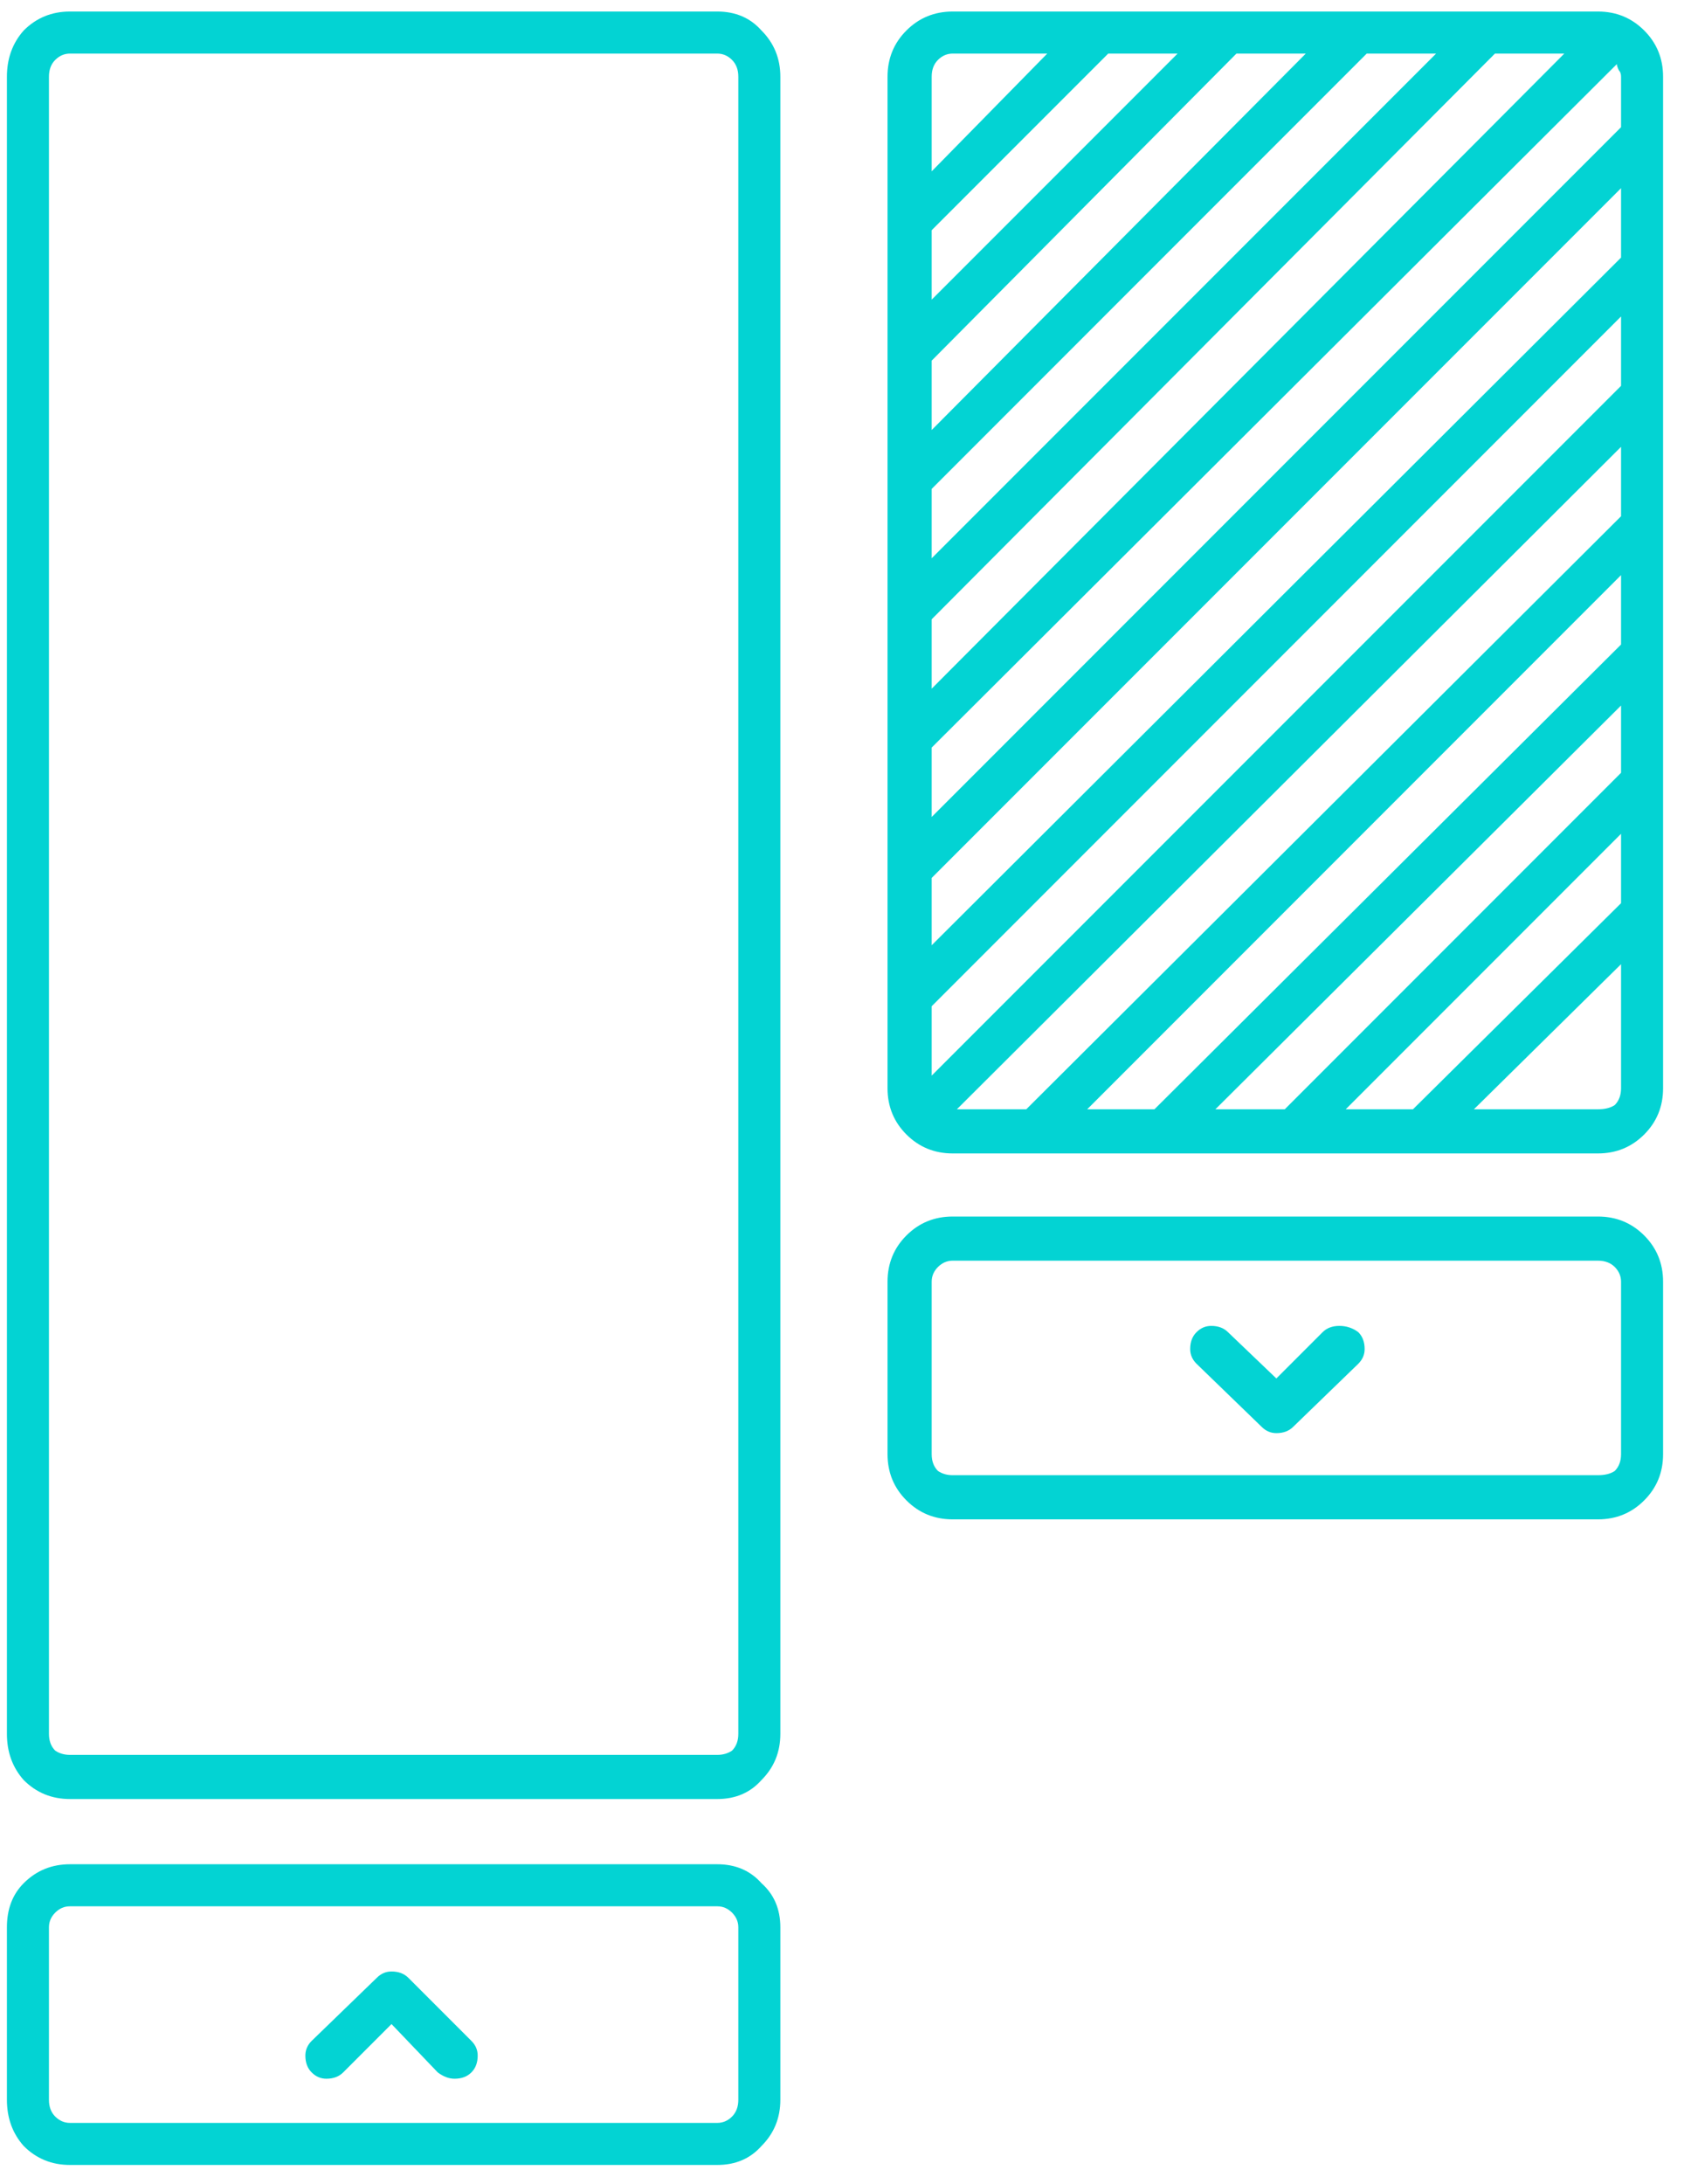 <svg width="55" height="71" viewBox="0 0 55 71" fill="none" xmlns="http://www.w3.org/2000/svg">
<path d="M116.973 0.375H95.986C95.394 0.375 94.893 0.58 94.482 0.99C94.072 1.4 93.867 1.902 93.867 2.494V35.375C93.867 35.967 94.072 36.469 94.482 36.879C94.893 37.289 95.394 37.494 95.986 37.494H116.973C117.565 37.494 118.066 37.289 118.477 36.879C118.887 36.469 119.092 35.967 119.092 35.375V2.494C119.092 1.902 118.887 1.4 118.477 0.99C118.066 0.58 117.565 0.375 116.973 0.375ZM117.725 29.359L110.957 36.059H108.77L117.725 27.104V29.359ZM117.725 20.951L102.549 36.059H100.361L117.725 18.695V20.951ZM117.725 22.934V25.121L106.787 36.059H104.531L117.725 22.934ZM117.725 16.781L98.379 36.059H96.123L117.725 14.525V16.781ZM95.303 7.484L101.045 1.742H103.301L95.303 9.74V7.484ZM95.303 11.723L105.215 1.742H107.471L95.303 13.979V11.723ZM95.303 20.131L113.623 1.742H115.879L95.303 22.387V20.131ZM95.303 18.148V15.893L109.453 1.742H111.709L95.303 18.148ZM95.303 24.301L117.588 2.084C117.588 2.13 117.611 2.198 117.656 2.289C117.702 2.335 117.725 2.403 117.725 2.494V4.135L95.303 26.557V24.301ZM95.303 28.539L117.725 6.117V8.373L95.303 30.727V28.539ZM95.303 32.709L117.725 10.287V12.543L95.303 34.965V32.709ZM95.986 1.742H99.062L95.303 5.57V2.494C95.303 2.266 95.371 2.084 95.508 1.947C95.644 1.811 95.804 1.742 95.986 1.742ZM116.973 36.059H112.939L117.725 31.342V35.375C117.725 35.603 117.656 35.785 117.52 35.922C117.383 36.013 117.201 36.059 116.973 36.059ZM116.973 39.545H95.986C95.394 39.545 94.893 39.75 94.482 40.16C94.072 40.57 93.867 41.072 93.867 41.664V47.27C93.867 47.862 94.072 48.363 94.482 48.773C94.893 49.184 95.394 49.389 95.986 49.389H116.973C117.565 49.389 118.066 49.184 118.477 48.773C118.887 48.363 119.092 47.862 119.092 47.27V41.664C119.092 41.072 118.887 40.57 118.477 40.16C118.066 39.75 117.565 39.545 116.973 39.545ZM117.725 47.27C117.725 47.497 117.656 47.68 117.52 47.816C117.383 47.908 117.201 47.953 116.973 47.953H95.986C95.804 47.953 95.644 47.908 95.508 47.816C95.371 47.68 95.303 47.497 95.303 47.27V41.664C95.303 41.482 95.371 41.322 95.508 41.185C95.644 41.049 95.804 40.98 95.986 40.98H116.973C117.201 40.98 117.383 41.049 117.52 41.185C117.656 41.322 117.725 41.482 117.725 41.664V47.27ZM108.018 43.305L106.514 44.809L104.941 43.305C104.805 43.168 104.622 43.1 104.395 43.1C104.212 43.1 104.053 43.168 103.916 43.305C103.779 43.441 103.711 43.624 103.711 43.852C103.711 44.034 103.779 44.193 103.916 44.33L106.035 46.381C106.172 46.518 106.331 46.586 106.514 46.586C106.742 46.586 106.924 46.518 107.061 46.381L109.18 44.33C109.316 44.193 109.385 44.034 109.385 43.852C109.385 43.624 109.316 43.441 109.18 43.305C108.997 43.168 108.792 43.1 108.564 43.1C108.337 43.1 108.154 43.168 108.018 43.305ZM88.33 0.375H67.275C66.683 0.375 66.182 0.58 65.772 0.99C65.407 1.4 65.225 1.902 65.225 2.494V56.361C65.225 56.954 65.407 57.455 65.772 57.865C66.182 58.275 66.683 58.48 67.275 58.48H88.33C88.922 58.48 89.401 58.275 89.766 57.865C90.176 57.455 90.381 56.954 90.381 56.361V2.494C90.381 1.902 90.176 1.4 89.766 0.99C89.401 0.58 88.922 0.375 88.33 0.375ZM89.014 56.361C89.014 56.589 88.945 56.772 88.809 56.908C88.672 56.999 88.512 57.045 88.33 57.045H67.275C67.093 57.045 66.934 56.999 66.797 56.908C66.66 56.772 66.592 56.589 66.592 56.361V2.494C66.592 2.266 66.66 2.084 66.797 1.947C66.934 1.811 67.093 1.742 67.275 1.742H88.33C88.512 1.742 88.672 1.811 88.809 1.947C88.945 2.084 89.014 2.266 89.014 2.494V56.361ZM88.33 60.6H67.275C66.683 60.6 66.182 60.805 65.772 61.215C65.407 61.579 65.225 62.058 65.225 62.65V68.256C65.225 68.848 65.407 69.35 65.772 69.76C66.182 70.17 66.683 70.375 67.275 70.375H88.33C88.922 70.375 89.401 70.17 89.766 69.76C90.176 69.35 90.381 68.848 90.381 68.256V62.65C90.381 62.058 90.176 61.579 89.766 61.215C89.401 60.805 88.922 60.6 88.33 60.6ZM89.014 68.256C89.014 68.484 88.945 68.666 88.809 68.803C88.672 68.939 88.512 69.008 88.33 69.008H67.275C67.093 69.008 66.934 68.939 66.797 68.803C66.66 68.666 66.592 68.484 66.592 68.256V62.65C66.592 62.468 66.66 62.309 66.797 62.172C66.934 62.035 67.093 61.967 67.275 61.967H88.33C88.512 61.967 88.672 62.035 88.809 62.172C88.945 62.309 89.014 62.468 89.014 62.65V68.256ZM78.281 64.291C78.144 64.154 77.962 64.086 77.734 64.086C77.552 64.086 77.393 64.154 77.256 64.291L75.137 66.342C75 66.478 74.932 66.638 74.932 66.82C74.932 67.048 75 67.231 75.137 67.367C75.273 67.504 75.433 67.572 75.615 67.572C75.843 67.572 76.025 67.504 76.162 67.367L77.734 65.795L79.238 67.367C79.421 67.504 79.603 67.572 79.785 67.572C80.013 67.572 80.195 67.504 80.332 67.367C80.469 67.231 80.537 67.048 80.537 66.82C80.537 66.638 80.469 66.478 80.332 66.342L78.281 64.291Z" transform="translate(-65)" fill="#03D3D3"/>
</svg>
